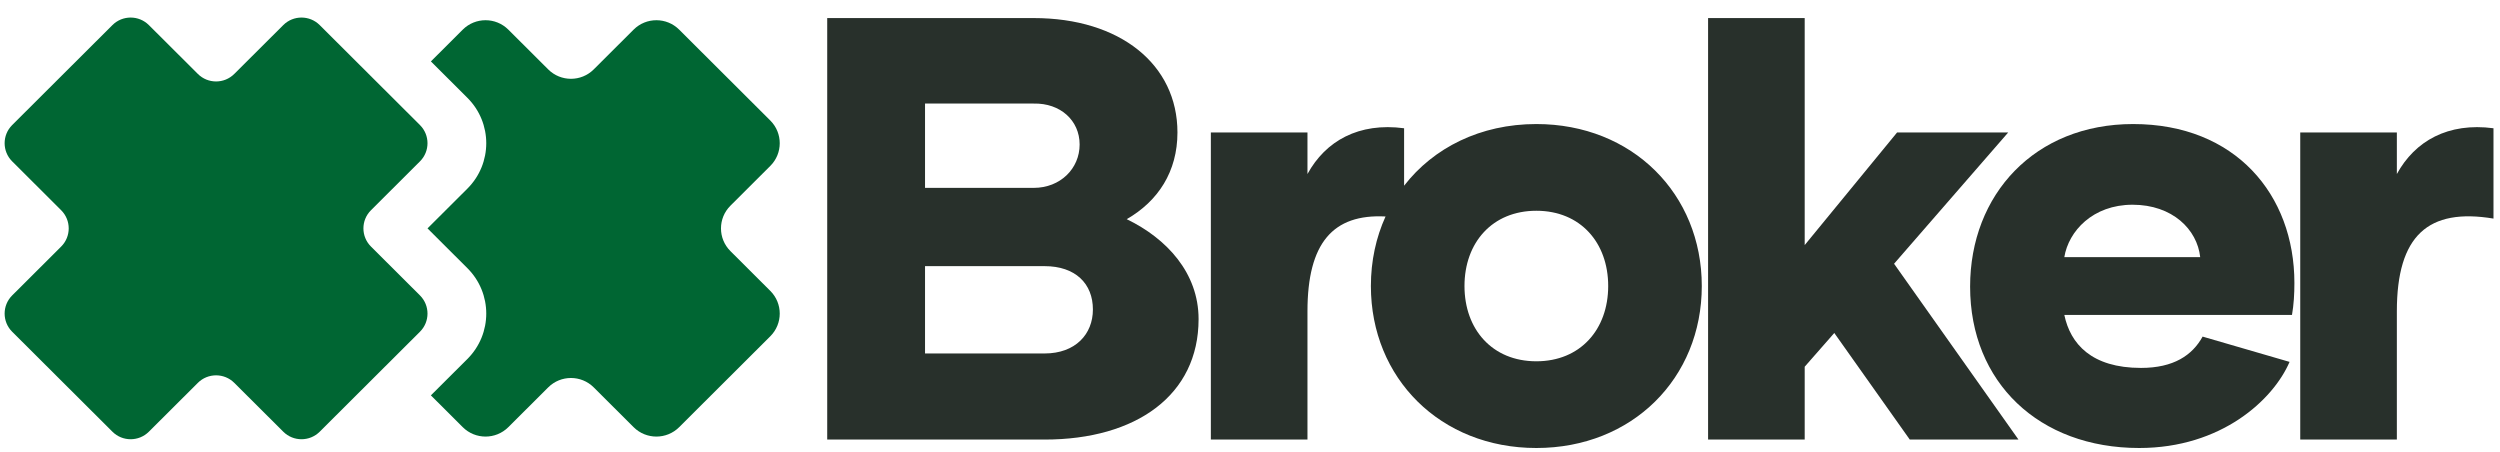 <svg viewBox="0 0 155 28" fill="none" xmlns="http://www.w3.org/2000/svg">
<path d="M6.971 1.555C7.595 0.933 8.605 0.933 9.229 1.555L12.267 4.584C12.891 5.206 13.902 5.206 14.525 4.584L17.564 1.555C18.187 0.933 19.198 0.933 19.821 1.555L26.038 7.754C26.661 8.375 26.661 9.383 26.038 10.005L23 13.035C22.376 13.656 22.376 14.665 23 15.286L26.038 18.316C26.661 18.938 26.661 19.946 26.038 20.567L19.822 26.766C19.198 27.388 18.187 27.388 17.564 26.766L14.525 23.737C13.902 23.115 12.891 23.115 12.267 23.737L9.229 26.766C8.605 27.388 7.594 27.388 6.971 26.766L0.754 20.567C0.131 19.946 0.131 18.938 0.755 18.316L3.793 15.286C4.416 14.665 4.416 13.656 3.793 13.035L0.755 10.005C0.131 9.383 0.131 8.375 0.754 7.754L6.971 1.555Z" fill="#006633"/>
<path d="M28.692 26.485L26.715 24.513L28.979 22.256C30.538 20.701 30.538 18.181 28.979 16.627L26.506 14.16L28.979 11.694C30.538 10.139 30.538 7.619 28.979 6.065L26.716 3.808L28.692 1.836C29.472 1.059 30.735 1.059 31.515 1.836L33.989 4.303C34.768 5.08 36.032 5.08 36.811 4.303L39.285 1.836C40.064 1.059 41.328 1.059 42.107 1.836L47.759 7.472C48.539 8.25 48.539 9.51 47.759 10.287L45.286 12.754C44.506 13.531 44.506 14.791 45.286 15.568L47.759 18.035C48.539 18.812 48.539 20.072 47.759 20.849L42.108 26.485C41.328 27.262 40.065 27.262 39.285 26.485L36.811 24.018C36.032 23.241 34.768 23.241 33.989 24.018L31.515 26.485C30.735 27.262 29.472 27.262 28.692 26.485Z" fill="#006633"/>
<path fill-rule="evenodd" clip-rule="evenodd" d="M74.312 19.787C74.312 16.912 72.328 14.784 69.857 13.589C71.804 12.469 73.002 10.64 73.002 8.213C73.002 3.995 69.445 1.12 64.091 1.12H51.287V27.253H64.765C70.456 27.253 74.312 24.491 74.312 19.787ZM57.352 6.421H64.091C65.739 6.384 66.937 7.467 66.937 8.96C66.937 10.453 65.739 11.648 64.091 11.648H57.352V6.421ZM64.765 21.915H57.352V16.501H64.765C66.675 16.501 67.76 17.584 67.76 19.189C67.76 20.72 66.675 21.915 64.765 21.915Z" fill="#28302B"/>
<path d="M125.145 27.253H118.406L113.726 20.645L111.891 22.736V27.253H105.901V1.12H111.891V15.195L117.619 8.213H124.508L117.432 16.352L125.145 27.253Z" fill="#28302B"/>
<path fill-rule="evenodd" clip-rule="evenodd" d="M122.147 17.771C122.147 23.707 126.416 27.776 132.631 27.776C137.722 27.776 140.942 24.789 141.953 22.437L136.562 20.869C135.925 22.027 134.765 22.811 132.743 22.811C129.673 22.811 128.362 21.317 127.988 19.525H142.103C142.215 18.891 142.253 18.219 142.253 17.547C142.253 12.059 138.583 7.691 132.256 7.691C126.153 7.691 122.147 12.059 122.147 17.771ZM136.412 15.941H127.988C128.25 14.336 129.748 12.693 132.219 12.693C134.69 12.693 136.225 14.224 136.412 15.941Z" fill="#28302B"/>
<path d="M148.605 10.789V8.213H142.615V27.253H148.605V19.301C148.605 14.597 150.552 12.88 154.596 13.552V7.952C151.788 7.579 149.728 8.736 148.605 10.789Z" fill="#28302B"/>
<path fill-rule="evenodd" clip-rule="evenodd" d="M84.995 17.733C84.995 23.445 89.3 27.776 95.253 27.776C101.206 27.776 105.511 23.445 105.511 17.733C105.511 12.021 101.206 7.691 95.253 7.691C91.786 7.691 88.878 9.159 87.054 11.514V7.952C84.246 7.579 82.186 8.736 81.063 10.789V8.213H75.073V27.253H81.063V19.301C81.063 15.067 82.64 13.253 85.904 13.422C85.316 14.716 84.995 16.173 84.995 17.733ZM99.708 17.733C99.708 20.421 97.986 22.4 95.253 22.4C92.52 22.4 90.798 20.421 90.798 17.733C90.798 15.045 92.52 13.067 95.253 13.067C97.986 13.067 99.708 15.045 99.708 17.733Z" fill="#28302B"/>
</svg>
